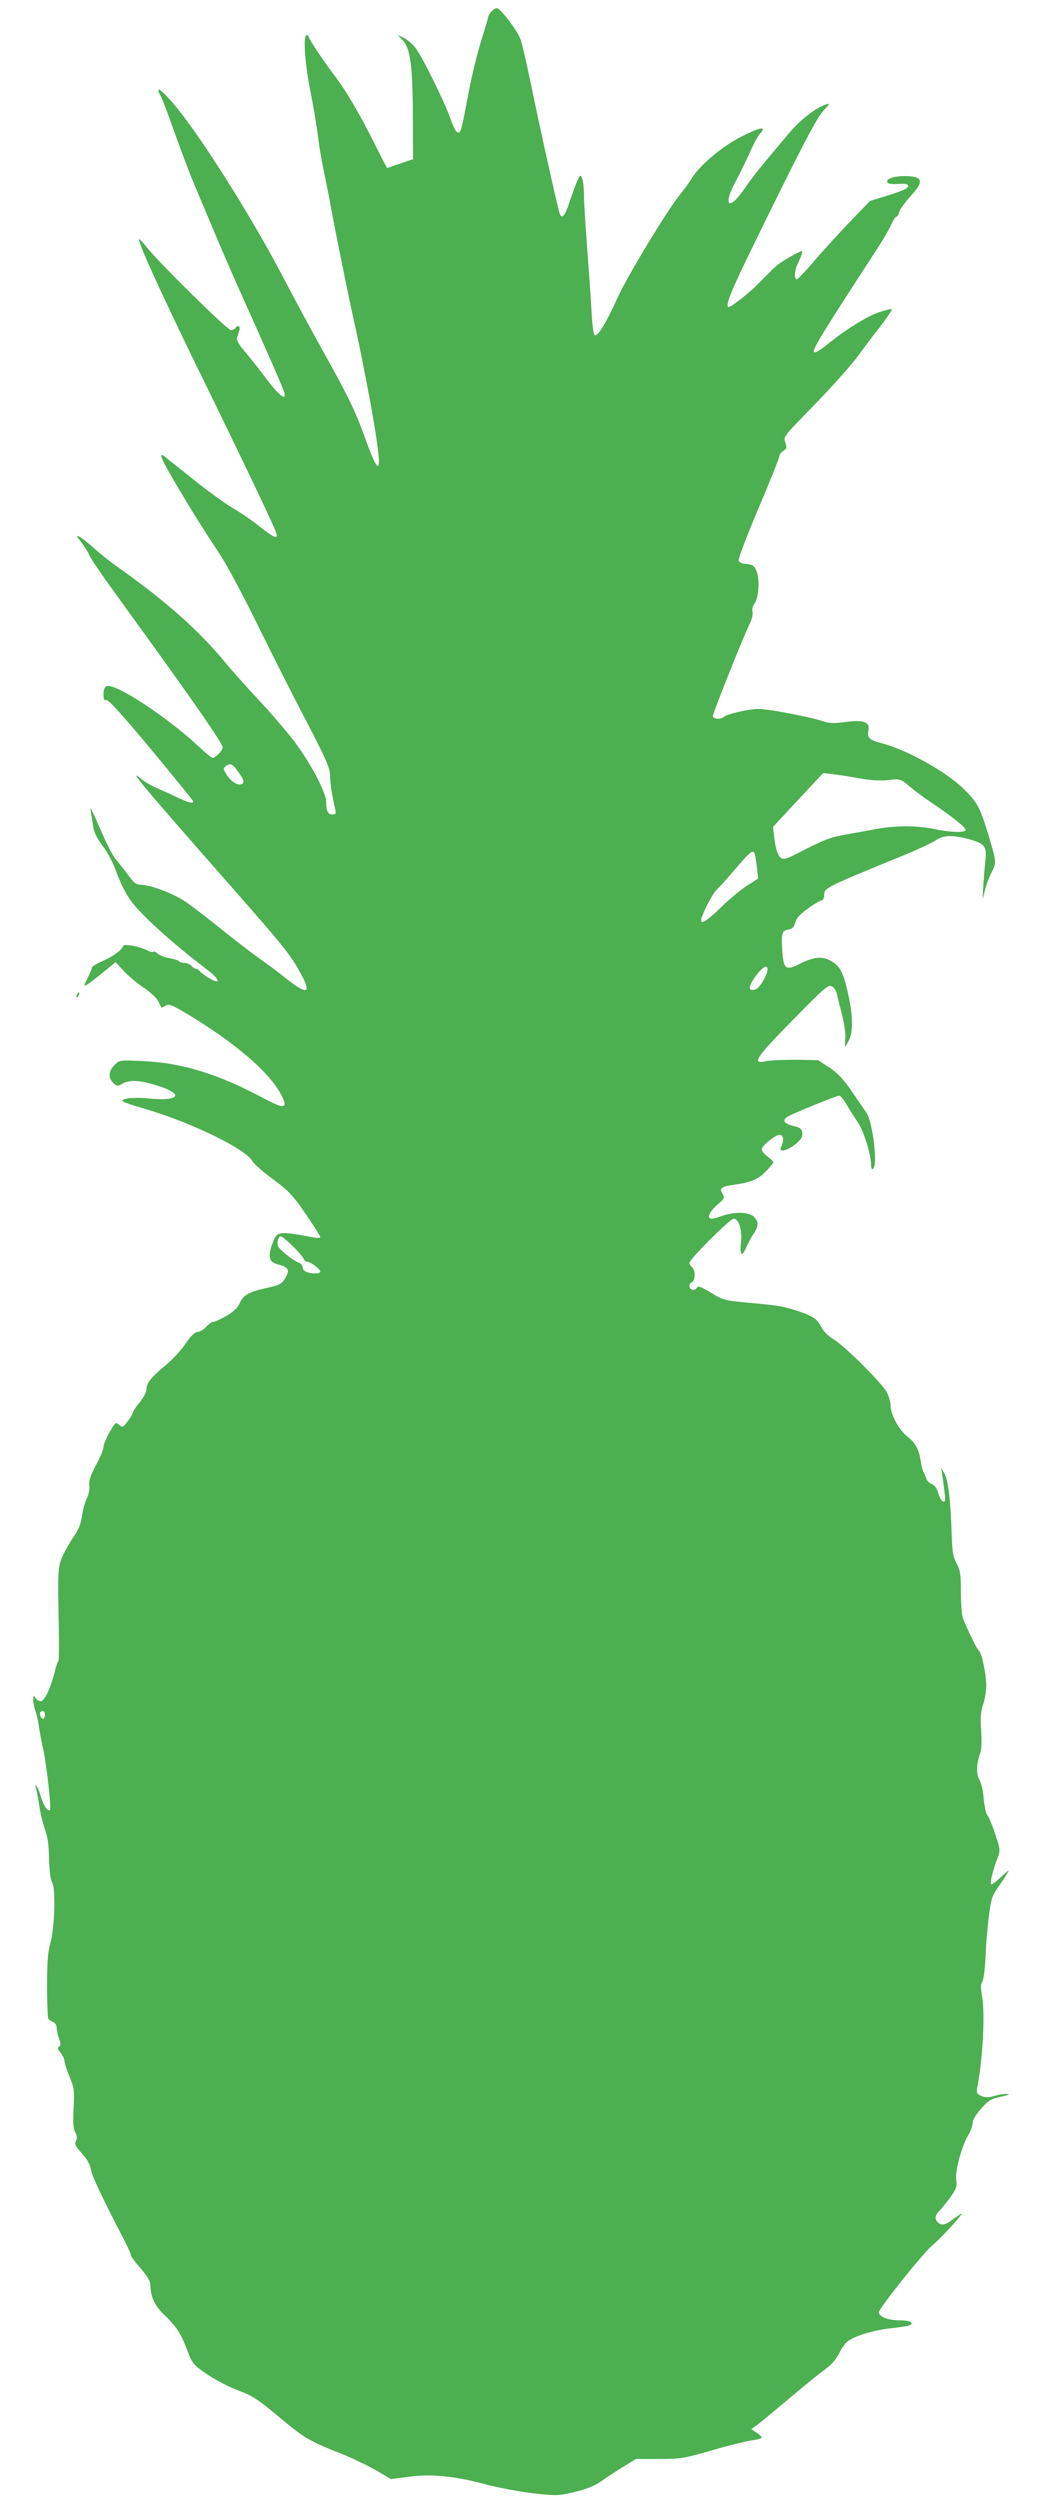 <?xml version="1.0" standalone="no"?>
<!DOCTYPE svg PUBLIC "-//W3C//DTD SVG 20010904//EN"
 "http://www.w3.org/TR/2001/REC-SVG-20010904/DTD/svg10.dtd">
<svg version="1.0" xmlns="http://www.w3.org/2000/svg"
 width="532pt" height="1280pt" viewBox="0 0 532 1280"
 preserveAspectRatio="xMidYMid meet">
<g transform="translate(0,1280) scale(0.1,-0.1)"
fill="#4caf50" stroke="none">
<path d="M2517 12742 c-9 -10 -17 -23 -17 -28 0 -5 -16 -58 -35 -119 -19 -60
-46 -170 -61 -245 -42 -223 -44 -231 -61 -228 -8 2 -23 30 -34 63 -28 85 -151
334 -184 373 -15 18 -41 40 -59 49 l-31 15 27 -28 c39 -42 51 -131 52 -389 l1
-220 -65 -22 c-36 -13 -66 -23 -67 -23 -2 0 -33 59 -69 132 -75 150 -140 259
-198 337 -55 71 -136 193 -136 203 0 4 -4 8 -10 8 -18 0 -10 -132 15 -265 24
-120 38 -209 51 -310 3 -22 12 -71 20 -110 8 -38 21 -104 29 -145 31 -173 99
-505 130 -645 19 -82 55 -261 80 -398 67 -368 60 -428 -25 -192 -49 138 -85
212 -217 449 -53 94 -144 264 -204 378 -164 314 -432 738 -565 892 -37 43 -70
74 -72 67 -2 -6 1 -17 7 -25 6 -7 39 -93 74 -192 35 -98 80 -217 100 -264 20
-47 65 -155 101 -240 35 -85 99 -231 141 -325 110 -244 212 -476 220 -502 15
-51 -27 -19 -96 74 -40 53 -90 116 -112 141 -26 30 -37 51 -33 64 3 10 9 27
12 38 6 21 -10 28 -21 10 -3 -5 -14 -10 -23 -10 -18 0 -362 339 -429 422 -20
26 -39 45 -41 44 -9 -10 110 -271 300 -661 234 -477 391 -808 402 -842 12 -36
-10 -28 -83 30 -36 29 -98 72 -138 95 -39 23 -132 90 -205 149 -73 58 -139
111 -146 116 -33 26 -17 -13 61 -145 87 -147 132 -218 231 -369 31 -48 115
-205 186 -350 71 -145 183 -367 250 -494 99 -191 120 -238 120 -275 1 -43 9
-97 25 -167 7 -29 5 -33 -13 -33 -23 0 -32 18 -32 65 0 43 -66 173 -144 283
-32 46 -117 147 -189 225 -73 78 -152 167 -177 197 -135 166 -307 320 -555
495 -38 27 -93 70 -121 96 -29 26 -63 53 -75 60 -21 11 -20 8 7 -27 16 -21 36
-52 42 -68 7 -16 59 -93 115 -170 56 -78 109 -151 117 -162 8 -12 34 -48 58
-80 273 -379 392 -551 392 -571 0 -16 -36 -53 -51 -53 -6 0 -36 24 -67 54
-163 153 -432 330 -476 313 -10 -4 -16 -19 -16 -41 0 -27 4 -34 14 -30 10 4
85 -79 228 -251 117 -141 214 -260 216 -266 6 -15 -20 -10 -73 15 -27 13 -75
35 -105 48 -30 12 -67 34 -82 46 -82 69 -13 -14 460 -552 258 -294 296 -340
348 -433 61 -110 41 -121 -68 -35 -40 32 -104 80 -143 107 -38 27 -126 95
-195 150 -69 56 -150 118 -181 139 -63 42 -178 85 -226 86 -26 0 -37 8 -69 53
-21 28 -48 62 -59 75 -12 12 -38 60 -58 105 -76 171 -78 174 -72 142 3 -16 8
-50 12 -75 4 -31 19 -62 48 -100 25 -32 55 -89 71 -135 15 -43 45 -105 67
-137 49 -73 211 -221 402 -366 62 -47 67 -77 7 -41 -20 12 -42 28 -48 36 -6 7
-16 13 -21 13 -6 0 -16 7 -23 15 -7 8 -23 15 -36 15 -12 0 -25 4 -28 9 -3 4
-25 11 -48 15 -23 4 -50 14 -60 23 -10 9 -21 13 -24 10 -4 -3 -16 -1 -28 6
-36 20 -120 37 -125 24 -8 -22 -54 -56 -107 -78 -30 -13 -54 -28 -54 -34 0 -6
-9 -28 -20 -50 -31 -61 -31 -61 106 49 l36 30 42 -46 c24 -25 69 -63 102 -85
33 -22 66 -53 74 -69 8 -16 15 -30 16 -32 1 -2 11 2 22 9 17 10 31 5 108 -41
258 -155 432 -307 490 -427 28 -60 6 -61 -98 -5 -231 123 -418 181 -615 189
-120 6 -121 6 -147 -20 -31 -31 -33 -67 -5 -93 16 -15 24 -16 39 -6 40 25 93
23 185 -6 141 -44 116 -82 -45 -66 -80 8 -154 -2 -128 -17 9 -5 56 -21 103
-34 243 -71 525 -208 558 -271 7 -13 54 -54 104 -91 80 -59 102 -82 168 -178
41 -60 75 -113 75 -118 0 -5 -12 -7 -27 -4 -189 35 -194 35 -217 -27 -26 -67
-19 -98 24 -109 58 -14 66 -29 41 -70 -19 -32 -29 -37 -98 -52 -91 -20 -119
-37 -137 -80 -10 -22 -32 -42 -69 -64 -31 -17 -60 -30 -65 -29 -5 2 -21 -9
-35 -24 -14 -16 -35 -28 -46 -28 -13 0 -34 -20 -60 -58 -21 -32 -65 -80 -97
-107 -80 -66 -103 -95 -104 -127 0 -15 -15 -44 -35 -68 -19 -23 -35 -47 -35
-53 0 -5 -12 -25 -26 -44 -24 -32 -27 -33 -44 -18 -17 15 -20 13 -49 -38 -17
-30 -31 -64 -31 -76 0 -11 -17 -54 -39 -93 -28 -54 -37 -81 -34 -104 3 -18 -2
-45 -12 -64 -9 -18 -21 -59 -25 -91 -6 -40 -18 -72 -39 -101 -17 -24 -42 -67
-56 -96 -29 -59 -30 -77 -24 -370 2 -96 1 -176 -2 -178 -4 -2 -12 -25 -18 -51
-21 -85 -53 -153 -72 -153 -10 0 -23 8 -28 17 -9 16 -10 14 -11 -9 0 -15 5
-39 10 -54 6 -14 15 -54 20 -88 5 -33 14 -79 19 -101 17 -68 45 -314 37 -322
-11 -11 -35 25 -48 72 -6 22 -16 45 -21 50 -7 7 -8 4 -3 -8 3 -11 11 -51 17
-90 5 -40 19 -94 29 -122 13 -35 20 -80 21 -150 2 -64 7 -108 16 -123 19 -32
13 -237 -10 -314 -12 -42 -16 -96 -16 -215 0 -87 3 -163 7 -169 4 -6 15 -13
24 -17 10 -3 18 -16 18 -28 0 -13 5 -38 12 -56 10 -27 10 -36 0 -42 -9 -6 -7
-13 8 -31 11 -13 20 -32 20 -42 0 -10 12 -47 26 -81 24 -57 26 -70 21 -159 -4
-73 -2 -105 8 -125 10 -19 11 -32 4 -45 -9 -16 -3 -27 30 -63 26 -29 42 -56
46 -82 5 -33 62 -153 174 -368 17 -33 31 -64 31 -71 0 -6 23 -37 50 -68 33
-38 50 -66 50 -84 0 -59 22 -107 69 -152 64 -61 89 -99 120 -184 26 -68 30
-73 101 -122 41 -28 113 -66 160 -83 74 -28 102 -46 210 -137 130 -108 149
-120 315 -186 55 -22 135 -60 179 -85 l78 -46 92 12 c113 16 241 3 396 -40 58
-15 163 -35 235 -44 124 -14 133 -14 217 6 62 15 102 31 136 55 26 18 77 52
113 74 l65 40 118 0 c111 0 129 3 270 44 83 24 175 47 204 51 28 4 52 10 52
15 0 4 -12 16 -27 25 l-26 18 29 21 c16 11 90 73 165 136 75 63 158 131 185
150 32 23 56 51 71 82 12 26 34 55 48 64 43 28 135 55 222 64 46 5 87 12 93
15 22 14 -4 25 -58 25 -55 0 -102 19 -102 41 0 20 222 298 273 342 56 48 174
178 147 162 -8 -5 -29 -19 -46 -32 -35 -26 -54 -29 -72 -11 -18 18 -15 36 11
62 12 12 37 44 56 70 28 40 32 53 27 85 -7 44 29 176 63 231 11 19 21 46 21
60 0 15 18 45 43 73 37 42 50 51 102 62 39 8 50 13 31 14 -16 1 -46 -4 -67
-11 -30 -8 -45 -8 -65 1 -23 10 -25 16 -20 44 27 135 40 367 26 454 -9 55 -9
77 0 88 6 7 13 62 16 122 6 141 23 282 37 313 6 14 21 39 33 55 12 17 30 44
39 60 16 26 12 23 -28 -14 -26 -25 -49 -42 -52 -39 -7 7 8 69 30 128 18 45 18
47 -9 129 -15 46 -33 89 -40 96 -7 8 -16 46 -19 85 -3 40 -13 83 -22 97 -17
26 -16 85 4 136 7 17 8 61 5 115 -5 67 -3 98 10 135 9 26 16 71 16 100 -1 59
-24 167 -38 176 -9 5 -51 92 -81 164 -6 15 -11 76 -11 135 0 92 -3 114 -22
147 -18 33 -22 60 -25 145 -5 177 -18 283 -37 315 l-17 30 6 -40 c18 -125 18
-138 4 -133 -8 3 -19 22 -25 43 -6 24 -18 41 -32 46 -13 5 -25 17 -28 26 -3
10 -10 26 -15 35 -5 9 -12 36 -15 60 -9 58 -28 92 -67 122 -43 33 -87 113 -87
159 0 20 -10 52 -21 72 -31 51 -211 230 -268 266 -29 17 -55 43 -65 63 -19 41
-46 59 -122 84 -73 24 -98 28 -253 42 -118 11 -128 13 -190 51 -54 32 -67 37
-73 25 -10 -18 -38 -10 -38 10 0 8 6 17 13 19 17 7 19 61 2 75 -8 7 -15 18
-15 25 0 17 208 225 226 225 27 0 45 -56 38 -120 -7 -67 5 -80 27 -27 7 17 23
48 36 67 28 43 29 64 3 90 -25 25 -98 27 -160 5 -23 -8 -49 -15 -56 -15 -27 0
-13 35 27 70 39 33 41 37 28 58 -17 28 -6 37 59 46 86 12 122 26 162 67 22 22
40 44 40 48 0 4 -13 17 -30 29 -16 13 -30 29 -30 37 0 18 70 75 92 75 20 0 24
-30 8 -61 -17 -31 26 -24 72 12 30 25 38 37 36 58 -3 22 -10 28 -48 37 -53 13
-58 32 -15 53 56 27 240 101 252 101 7 0 24 -21 39 -47 15 -27 41 -66 56 -89
29 -41 68 -164 68 -217 0 -16 4 -26 10 -22 26 16 -1 242 -35 290 -8 11 -40 58
-72 105 -43 63 -73 95 -116 124 l-58 38 -117 2 c-64 0 -134 -3 -154 -8 -71
-16 -46 21 142 212 161 164 181 182 199 172 12 -6 23 -23 26 -38 3 -15 15 -64
27 -108 11 -45 19 -100 16 -123 -2 -23 -2 -41 -1 -41 1 0 10 14 19 32 23 44
22 126 -4 243 -25 110 -42 141 -93 168 -42 22 -84 17 -156 -19 -71 -36 -82
-26 -88 77 -5 83 0 95 34 100 18 3 27 13 33 36 6 23 25 43 66 72 31 23 63 41
69 41 8 0 13 12 13 28 0 36 10 40 410 204 69 28 141 62 160 75 41 27 82 29
165 8 86 -23 98 -37 91 -105 -3 -30 -8 -89 -11 -130 l-4 -75 13 50 c7 28 23
69 35 92 24 48 24 48 -21 198 -40 131 -55 159 -125 227 -92 89 -288 198 -417
232 -66 17 -77 28 -69 68 8 42 -28 54 -120 41 -55 -7 -81 -7 -109 3 -63 22
-283 64 -333 64 -51 0 -164 -26 -179 -41 -15 -14 -56 -11 -56 5 0 15 162 421
191 477 10 20 15 46 12 58 -3 12 1 29 9 39 22 25 30 125 12 167 -12 29 -19 34
-51 37 -26 2 -39 8 -41 20 -2 9 44 129 102 266 58 137 106 256 106 265 0 8 9
21 21 28 18 12 19 18 10 43 -11 27 -8 32 112 155 135 138 240 257 277 311 14
19 55 75 93 123 38 49 66 91 63 94 -2 3 -32 -5 -66 -16 -63 -22 -174 -91 -268
-168 -29 -24 -58 -41 -63 -37 -14 8 33 85 299 494 42 63 84 134 94 157 10 24
23 43 27 43 5 0 12 11 15 24 3 13 29 49 57 80 69 75 66 100 -12 104 -62 3
-113 -11 -106 -31 3 -8 21 -11 56 -9 40 3 51 0 51 -12 0 -10 -31 -24 -98 -45
l-97 -30 -95 -98 c-52 -54 -134 -144 -183 -200 -48 -57 -92 -103 -97 -103 -15
0 -12 47 4 78 7 15 17 37 21 50 7 22 5 22 -52 -9 -55 -31 -77 -47 -106 -77 -6
-7 -18 -18 -25 -25 -7 -7 -21 -20 -30 -30 -48 -52 -156 -137 -164 -129 -13 13
18 88 135 327 244 499 319 642 354 679 33 35 34 38 12 31 -52 -17 -130 -77
-189 -147 -158 -188 -184 -220 -228 -284 -82 -120 -114 -87 -42 43 21 40 53
105 71 145 17 40 40 83 51 94 35 39 3 34 -93 -14 -100 -50 -218 -149 -261
-221 -12 -20 -39 -56 -59 -81 -62 -76 -270 -419 -317 -525 -55 -122 -100 -197
-116 -192 -7 2 -14 53 -18 138 -4 74 -15 222 -23 329 -8 107 -15 220 -15 250
0 58 -8 100 -19 100 -6 0 -26 -48 -58 -144 -21 -63 -36 -79 -47 -50 -9 23 -97
418 -147 661 -22 106 -46 211 -54 232 -14 41 -99 154 -120 159 -6 1 -19 -6
-28 -16z m-1293 -3900 c23 -32 27 -45 18 -54 -16 -16 -56 6 -82 46 -18 29 -18
32 -3 44 24 17 34 12 67 -36z m3175 -27 c55 -10 107 -13 148 -9 63 7 64 7 111
-33 26 -22 76 -59 112 -83 108 -72 181 -131 175 -141 -9 -13 -80 -11 -160 6
-89 19 -201 19 -301 0 -44 -8 -115 -21 -159 -29 -75 -13 -104 -24 -263 -106
-23 -12 -49 -20 -57 -16 -20 7 -33 44 -41 110 l-6 52 128 138 129 138 50 -6
c28 -3 88 -12 134 -21z m-536 -382 c3 -5 8 -36 12 -69 l7 -62 -59 -38 c-32
-21 -92 -71 -133 -111 -69 -67 -100 -87 -100 -64 0 22 59 138 80 156 12 11 56
59 97 108 71 83 86 96 96 80z m67 -595 c-1 -30 -40 -97 -60 -103 -40 -13 -41
9 -4 63 35 49 64 67 64 40z m-2434 -1415 c28 -27 53 -56 57 -65 3 -10 13 -18
20 -18 17 0 67 -38 67 -51 0 -5 -10 -9 -22 -9 -42 0 -68 12 -68 30 0 10 -8 20
-17 24 -32 10 -108 72 -111 90 -4 21 4 46 16 46 5 0 31 -21 58 -47z m-1266
-2403 c0 -11 -4 -20 -9 -20 -11 0 -22 26 -14 34 12 12 23 5 23 -14z"/>
<path d="M395 7709 c-4 -6 -5 -12 -2 -15 2 -3 7 2 10 11 7 17 1 20 -8 4z"/>
</g>
</svg>
